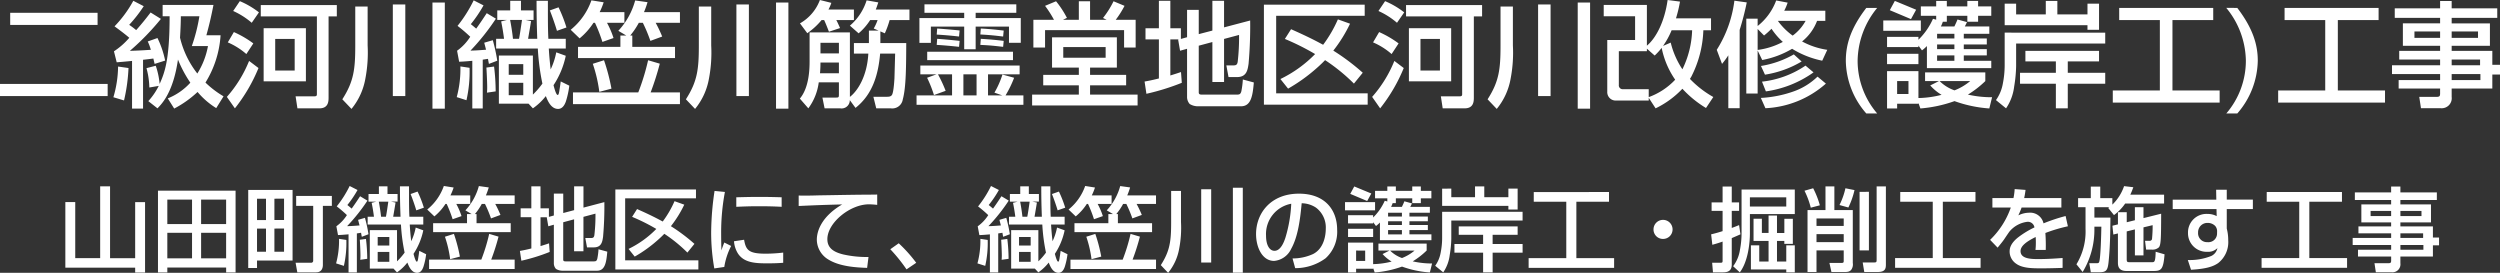 <svg xmlns="http://www.w3.org/2000/svg" width="436.58" height="47.644" viewBox="0 0 436.58 47.644">
  <rect x="0" y="0" width="436.58" height="47.644" fill="#333333" stroke="none"/>
  <g id="result2_desc1" transform="translate(-741.58 -868.86)">
    <path id="Path_1975" data-name="Path 1975" d="M2.36-12.78H17.62V-14.9H2.36ZM.58-.36h18.8V-2.48H.58Zm27.5,2.14c.8-.82,2.76-2.82,3.58-8.52A21.368,21.368,0,0,0,33.82-2.7,10.618,10.618,0,0,1,29.88.04L31,1.82a18.416,18.416,0,0,0,4.08-2.9,13.567,13.567,0,0,0,3.26,2.82L39.62-.32a16.616,16.616,0,0,1-3.16-2.4,17.776,17.776,0,0,0,2.64-8.26H36.62c.48-1.74.8-3.06,1.24-5.3H28.98v1.98H30.2c0,7.78-.9,9.9-1.74,11.82a13.836,13.836,0,0,0-.68-3.18l-1.62.42a13.972,13.972,0,0,1,.5,3.38l1.64-.28A11.458,11.458,0,0,1,26.48.52ZM35.4-14.3a30.042,30.042,0,0,1-1.32,5.2H36.9a13.6,13.6,0,0,1-1.86,4.8,16.245,16.245,0,0,1-3.02-6.26c.1-1.64.14-2.86.14-3.74Zm-8.52-.66c-.68.9-1.5,1.94-2.52,3.08a12.955,12.955,0,0,0-1.22-.92,24.1,24.1,0,0,0,2.54-3.26L23.86-17a20.46,20.46,0,0,1-3.28,4.46c.68.5,1.8,1.32,2.58,2a12.73,12.73,0,0,1-2.68,2.36l.48,1.92c.76-.06,1.44-.12,2.68-.24V1.82h1.92V-6.7c.9-.1,1.4-.16,1.8-.22.06.26.1.42.22.94l1.84-.58a16.573,16.573,0,0,0-1.34-3.94l-1.7.6a8.773,8.773,0,0,1,.54,1.46c-1.7.1-1.88.12-3.66.18a43.792,43.792,0,0,0,5.42-5.58ZM22.24.4a30.169,30.169,0,0,0,.78-5.66L21.2-5.52a19.436,19.436,0,0,1-.82,5.36ZM55.92-.72c0,.18,0,.4-.4.4H52.2l.32,2.1h3.84c1.54,0,1.6-1.18,1.6-1.86v-14.2H59.4v-1.98H46.12v1.98h9.8ZM41.3-15.22a13.164,13.164,0,0,1,3.24,2.06l1.26-1.82a14.562,14.562,0,0,0-3.34-1.96Zm5.32,3v9.28H54v-9.28Zm5.42,1.88v5.52h-3.4v-5.52Zm-11.68.6A12.243,12.243,0,0,1,43.6-7.7l1.22-1.86a17.789,17.789,0,0,0-3.4-1.98ZM44.08-6.5A21.663,21.663,0,0,1,40.2-.22l1.4,2a28.886,28.886,0,0,0,4.12-7.04ZM62.62-9.22c0,4.12-.24,6.28-2.26,9.42l1.6,1.68a11.421,11.421,0,0,0,2.42-5.26,24.057,24.057,0,0,0,.4-5.82V-16H62.62ZM69.18-.36h2.18v-16H69.18Zm6.92,2.2h2.16V-16.7H76.1Zm16.7-12.2c.14-.8.4-2.3.52-3.1l-.96-.2h1.4v-1.66h-2.2V-17H89.68v1.68H87.42v1.66h1.7l-1.02.26c.22,1.04.42,2.34.5,3.04H87.22v1.7H94.5a40.289,40.289,0,0,0,.8,6.12A13.837,13.837,0,0,1,93.64-.62V-7.44H87.7V.96h5.18l.76.82A10.4,10.4,0,0,0,95.9-.36c.3.76.88,2.24,2.14,2.24.68,0,1.1-.56,1.36-1.3a15.212,15.212,0,0,0,.6-2.76l-1.5-.74c-.1.82-.22,1.48-.26,1.76-.08.4-.12.6-.28.6-.28,0-.6-1.28-.72-1.7A14.667,14.667,0,0,0,99.38-7.4L97.72-8a12.21,12.21,0,0,1-.98,2.98c-.12-1.1-.24-2.2-.32-3.64h2.96v-1.7H96.34c-.08-1.84-.08-2.68-.08-6.64H94.28c0,2.68.04,4.26.12,6.64Zm-.84,6.28H89.42V-5.94h2.54Zm0,3.56H89.42V-2.68h2.54Zm-1.8-9.84c-.12-1.2-.36-2.62-.5-3.3h2.08c-.16,1.1-.38,2.62-.52,3.3Zm-4.58-4.48c-.5.76-1.06,1.62-1.84,2.7-.38-.32-.56-.48-.94-.78a22.829,22.829,0,0,0,2.22-3.28l-1.72-.88a23.745,23.745,0,0,1-2.82,4.46,26.073,26.073,0,0,1,2.22,1.9,8.757,8.757,0,0,1-2.3,2.44l.36,1.92c.5-.02.98-.04,2.3-.16V1.8h1.82V-6.72c.12-.02.76-.12.92-.14.08.5.1.58.16.88l1.46-.56a30.751,30.751,0,0,0-.78-3.58l-1.5.44c.22.82.24.92.32,1.22-1.66.14-2.14.14-2.72.16a39.688,39.688,0,0,0,4.44-5.58ZM82.04.36a22.584,22.584,0,0,0,.54-5.66l-1.6-.24a18.85,18.85,0,0,1-.64,5.36Zm5.1-1.54a36.624,36.624,0,0,0-.28-4.34l-1.34.18c.08,1.16.14,2.88.14,3.38,0,.26,0,.48-.04,1ZM99.5-12.34a24.422,24.422,0,0,0-1.38-3.52l-1.52.54c.36.88.94,2.52,1.24,3.56Zm9.42,1.4v1.98h-7.4V-7h16.94V-8.96H111v-1.98h-.36a13.081,13.081,0,0,0,1.5-2.22h.7A27.615,27.615,0,0,1,114.16-10l2.06-.76a23.131,23.131,0,0,0-1.14-2.4h4.24v-1.86h-6.28a14.947,14.947,0,0,0,.62-1.74l-2.16-.3a12.641,12.641,0,0,1-2.94,5.3l1.38.82Zm-4.44-2.22a27.921,27.921,0,0,1,1.3,3.34l1.94-.68a15.366,15.366,0,0,0-1.14-2.66h3.04v-1.86H105.3a12.978,12.978,0,0,0,.7-1.72l-2.14-.34a11.482,11.482,0,0,1-3.62,5.14l1.56,1.5a11.8,11.8,0,0,0,2.42-2.72ZM104.1-6a25.031,25.031,0,0,1,1.14,4.9l2.12-.56a34.764,34.764,0,0,0-1.3-4.96Zm10.1,5a47.645,47.645,0,0,0,1.6-5.02l-2.04-.6A39.356,39.356,0,0,1,112.04-1h-11.4V1.04h18.68V-1Zm8.42-8.22c0,4.12-.24,6.28-2.26,9.42l1.6,1.68a11.421,11.421,0,0,0,2.42-5.26,24.057,24.057,0,0,0,.4-5.82V-16h-2.16Zm6.56,8.86h2.18v-16h-2.18Zm6.92,2.2h2.16V-16.7H136.1ZM152.32-11.8v2.18H149.7v1.84h2.52C152-3.82,150.36-1.26,149-.22V-11.48h-7.04v5.04c0,1.36-.08,4.6-1.7,6.52l1.48,1.7a9.687,9.687,0,0,0,1.82-4.54h3.52V-.78c0,.66,0,.68-.6.68H144.2l.38,1.88h2.74A1.425,1.425,0,0,0,148.98.34l1,1.36c3.02-2.38,3.98-5.86,4.3-9.48h2.62c-.02.7-.1,3.7-.12,4.32-.04.62-.16,2.68-.5,2.98-.22.2-.38.24-.92.24H153.1l.5,2.02h2.54A1.857,1.857,0,0,0,158.24.2c.58-2.08.58-5.92.6-9.82h-4.52v-2.04l.78.34a16.036,16.036,0,0,0,.84-2.32h3.46v-1.84h-5.88c.18-.44.26-.72.44-1.24l-2.04-.36A9.559,9.559,0,0,1,149-12.66l1.52,1.34a10.243,10.243,0,0,0,2.02-2.32h1.3a8.651,8.651,0,0,1-.68,1.48l.84.36Zm-8.54,7.46c.08-.92.08-1.74.08-1.88h3.22v1.88Zm3.3-3.48h-3.22V-9.66h3.22Zm-2.58-5.82c.28.6.52,1.22.84,2.04l1.94-.64c-.14-.32-.46-1.06-.66-1.4h3.08v-1.84h-4.44a7.51,7.51,0,0,0,.5-1.16l-2-.5a7.835,7.835,0,0,1-3.48,4.08l1.28,1.72a12.633,12.633,0,0,0,2.5-2.3Zm33.56-2.74H162.02v1.48h6.94v.92h-7.82v4.32h2V-12.5h5.82v3.96h2V-12.5h5.82v2.84h2.06v-4.32h-7.88v-.92h7.1ZM162.5-6.64h14.98V-8.1H162.5Zm1.66-4.46c1.94.12,2.84.22,3.9.34l.1-1.06c-.58-.06-1.76-.18-3.92-.34Zm0,1.8c1.1.06,2.48.18,3.9.34l.1-1.04c-2-.22-3.1-.3-3.92-.36Zm7.62-1.82c1.7.1,2.32.16,3.98.36l.1-1.04c-1.74-.2-2.28-.26-4-.36Zm0,1.82c1.66.08,2.04.12,3.98.34l.1-1.04c-1.66-.2-2.44-.26-4-.36Zm-9.3,5.74a20.883,20.883,0,0,1,1.2,3.02l2.04-.74a24.363,24.363,0,0,0-1.34-2.88h2.46V-.48h-6.2V1.16H179.3V-.48h-3.12a19.175,19.175,0,0,0,1.5-3.08l-2.04-.56a15.851,15.851,0,0,1-1.4,3.16l1.38.48h-2.5V-4.16h5.52V-5.7H161.3v1.54h2.82Zm8.64-.6V-.48h-2.3V-4.16Zm19.82,1.92h6.3V-4.06h-6.3V-5.34h4.68v-5.28H184.3v5.28h4.68v1.28h-6.22v1.82h6.22V-.62h-8.16v1.9h18.42V-.62h-8.3Zm2.72-6.68v1.86h-7.4V-8.92Zm-10.58-7.2a19.026,19.026,0,0,1,1.56,2.44h-3.6v4.84h2.04v-3.04h13.8v3.04h2.02v-4.84h-3.48a16.542,16.542,0,0,0,1.54-2.44l-1.92-.8A15.793,15.793,0,0,1,193.2-14l.64.32h-2.9v-3.24h-1.96v3.24H186.2l.7-.34a16.819,16.819,0,0,0-1.9-2.9Zm23.24,5.9.34,1.94,1.22-.34V-.2a1.815,1.815,0,0,0,.46,1.22,2.712,2.712,0,0,0,1.48.4h7.48c1.78,0,2.04-1.88,2.24-4.16l-1.92-.52a14.693,14.693,0,0,1-.26,2.06c-.14.5-.32.58-.74.58h-6.14c-.24,0-.56,0-.56-.38V-9.16l2.38-.64v6.98h2.04v-7.52l2.62-.7a36.995,36.995,0,0,1-.24,4.7c-.08.48-.26.62-.74.62h-1.24l.38,2.04h1.48c1.66,0,1.86-1.2,2.02-2.32a75.082,75.082,0,0,0,.28-7.56l-4.56,1.2V-17H212.3v5.2l-2.38.62v-4.24h-2.04v4.78l-1.08.3V-12.2h-1.84V-17h-2v4.8h-2.34v1.94h2.34v6.82c-1.34.34-1.96.44-2.5.54l.32,2.14a40.237,40.237,0,0,0,6.18-1.92l-.14-1.88c-.58.2-.96.32-1.86.6v-6.3h1.5Zm19.2,8.56a29.568,29.568,0,0,0,5.06-3.64c.66-.58,1.26-1.18,1.4-1.34a31.728,31.728,0,0,1,5.04,4.1l1.54-1.9a38.43,38.43,0,0,0-5.14-3.86,25.019,25.019,0,0,0,2.92-4.7l-2.12-.76a22.15,22.15,0,0,1-2.58,4.44c-2.12-1.16-3.98-2-5.6-2.72l-1.08,1.7a42.665,42.665,0,0,1,5.28,2.64,21.517,21.517,0,0,1-6.06,4.36Zm-4.22,2.8h18.12V-.84H223.44V-14.38H238.9v-1.94H221.3ZM255.92-.72c0,.18,0,.4-.4.4H252.2l.32,2.1h3.84c1.54,0,1.6-1.18,1.6-1.86v-14.2h1.44v-1.98H246.12v1.98h9.8ZM241.3-15.22a13.164,13.164,0,0,1,3.24,2.06l1.26-1.82a14.562,14.562,0,0,0-3.34-1.96Zm5.32,3v9.28H254v-9.28Zm5.42,1.88v5.52h-3.4v-5.52Zm-11.68.6A12.243,12.243,0,0,1,243.6-7.7l1.22-1.86a17.789,17.789,0,0,0-3.4-1.98Zm3.72,3.24A21.663,21.663,0,0,1,240.2-.22l1.4,2a28.887,28.887,0,0,0,4.12-7.04Zm18.54-2.72c0,4.12-.24,6.28-2.26,9.42l1.6,1.68a11.421,11.421,0,0,0,2.42-5.26,24.058,24.058,0,0,0,.4-5.82V-16h-2.16Zm6.56,8.86h2.18v-16h-2.18Zm6.92,2.2h2.16V-16.7H276.1Zm13.6-.06a15.954,15.954,0,0,0,4.68-3.42,18.683,18.683,0,0,0,4.12,3.36L299.78-.2a17.427,17.427,0,0,1-4.08-3.16c.08-.14.16-.26.22-.36a19.141,19.141,0,0,0,2.12-8.14h1.34v-2.08h-6.12a22.67,22.67,0,0,0,.7-2.92l-2.16-.28c-.54,3.82-2.02,6.64-3.62,7.98v-7.12h-7.54v1.98h5.48v4.14h-4.86v9.02A1.467,1.467,0,0,0,282.74.42h5.76V-.06Zm-1.2-3.34h-4.54a.674.674,0,0,1-.68-.76V-8.2h4.9v-.44l1.36,1.2a11.313,11.313,0,0,0,1.22-1.34,14.89,14.89,0,0,0,2.36,5.56A11.873,11.873,0,0,1,288.5-.18Zm7.58-10.3a16.562,16.562,0,0,1-1.7,6.82,14.733,14.733,0,0,1-2.04-4.66L291-9.12a13.905,13.905,0,0,0,1.5-2.74Zm23.6,3.42a13.274,13.274,0,0,1-4.4-1.46,8.44,8.44,0,0,0,2.62-3.6h1.44v-1.76h-7.18a9.227,9.227,0,0,0,.6-1.42l-2-.38a10.212,10.212,0,0,1-3.24,4.46v-1.28h-1.98V-.8h1.98V-8.32l.8,1.66a15.975,15.975,0,0,0,5.22-1.96,16.1,16.1,0,0,0,5.26,2.08Zm-11.04-2.5a12.862,12.862,0,0,0,1.3-1.18,11.972,11.972,0,0,0,1.98,2.3,12.872,12.872,0,0,1-4.4,1.4v-3.66Zm2.46-2.56h4.8a8.035,8.035,0,0,1-2.26,2.58,11.387,11.387,0,0,1-2.56-2.54ZM302.4,1.76h1.98V-11.92a46.668,46.668,0,0,0,1.24-4.8l-2.16-.3a20.859,20.859,0,0,1-3.08,8.58l.92,2.46a14.505,14.505,0,0,0,1.1-1.5Zm11.44-9.4a16.957,16.957,0,0,1-5.74,2.02l.7,1.52a17.969,17.969,0,0,0,6.4-2.3Zm4.14,3.88a11.531,11.531,0,0,1-4.28,2.62,20.18,20.18,0,0,1-5.62,1.1l.8,1.8a17.136,17.136,0,0,0,10.56-4.3Zm-2.1-1.92a16.828,16.828,0,0,1-7.6,2.8l.68,1.7a18.862,18.862,0,0,0,8.32-3.32ZM326.5-15.76c-2.82,3.66-3.58,6.54-3.58,9.22a14.232,14.232,0,0,0,3.58,9.22h1.9a14.142,14.142,0,0,1-3.42-9.22,14.789,14.789,0,0,1,3.42-9.22Zm9.72,7.42a6.961,6.961,0,0,0,.86-.76v3.86h11.24V-6.52h-4.8v-.94h4.02v-1.1h-4.02v-.82h4.02v-1.04h-4.02v-.82h4.46v-1.28H343.7c.1-.18.26-.5.38-.76l-1.66-.46c-.18.46-.22.54-.54,1.22h-2.36a5.667,5.667,0,0,0,.34-.82h.7v-1.04h3.58v1.04h1.88v-1.04h2.3v-1.64h-2.3v-.96h-1.88v.96h-3.58v-.96H338.7v.96h-2.68v1.64h2.68v.68l-.56-.16a11.678,11.678,0,0,1-2.54,3.66v-.5h-5.48v1.78h5.48v-.26Zm5.66-1.04v.82h-3.02v-.82Zm0-1.86v.82h-3.02v-.82Zm0,3.78v.94h-3.02v-.94Zm-11.28-7.9,3.7,1.56.9-1.64-3.72-1.54Zm-.48,9.42h5.48v-1.8h-5.48Zm5.82,7.74A23.132,23.132,0,0,0,341.9.52a22.417,22.417,0,0,0,6.08,1.28l.48-1.96a18.793,18.793,0,0,1-4.22-.46,17.216,17.216,0,0,0,3.04-2.36V-4.5H336.76v1.52h2.42l-1.52.76a8.312,8.312,0,0,0,1.98,1.64,17.257,17.257,0,0,1-4.04.56v-4.7h-5.48V1.8h1.76V.98h3.72V.84Zm8.7-4.78a9.785,9.785,0,0,1-2.74,1.62,6.886,6.886,0,0,1-2.6-1.62Zm-10.78,0V-.72h-1.98V-2.98Zm-4.4-8.78h6.56v-1.8h-6.56Zm21.2-4.74v3.76h14.46v.8h2.02V-16.5h-2.02v1.88h-5.26v-2.36h-2.02v2.36h-5.18V-16.5Zm0,5.06v5.76a16.558,16.558,0,0,1-.32,3.14,7.028,7.028,0,0,1-1.2,2.88l1.76,1.44a8.558,8.558,0,0,0,1.42-3.82,23.737,23.737,0,0,0,.34-3.54V-9.54h15.56v-1.9Zm3.62,3.18v1.84h5.32v2h-6.26v1.9h6.26v4.3h2.08v-4.3h6.54v-1.9h-6.54v-2h5.46V-8.26Zm16.38-5.38h7.1v12.3h-8.22V.78H388.2V-1.34h-8.24v-12.3h7.12v-2.12H370.66Zm18.7-2.12a14.789,14.789,0,0,1,3.42,9.22,14.142,14.142,0,0,1-3.42,9.22h1.92a14.352,14.352,0,0,0,3.58-9.22c0-2.68-.78-5.56-3.58-9.22Zm10.18,2.12h7.1v12.3h-8.22V.78h18.66V-1.34h-8.24v-12.3h7.12v-2.12H399.54Zm37.14-2.04h-7.96v-1.28H426.7v1.28h-7.92v1.66h7.92v.96h-6.5v3.92h6.5v.88h-7.14v1.52h7.14v1h-8.4V-4.2h8.4v1.04h-7.24v1.48h7.24v.84c0,.52-.1.62-.72.62h-2.92l.3,1.98h3.48a1.756,1.756,0,0,0,1.88-1.98V-1.68h7.1V-4.12h1.34v-1.7h-1.34V-8.26h-7.1v-.88h6.68v-3.92h-6.68v-.96h7.96Zm-9.98,4.04v1.12h-4.48v-1.12Zm6.62,0v1.12h-4.6v-1.12Zm.36,4.9v1h-4.96v-1Zm.06,2.54v1.04h-5.02V-4.2Z" transform="translate(741 886)" fill="#fff"/>
    <path id="Path_1976" data-name="Path 1976" d="M2.72-10.848H.992V.608H13.184v.848h1.728v-12.3H13.184v9.792H8.8V-13.6H7.072V-1.056H2.72Zm14.448-2V1.44H18.8V.576H29.072V1.44H30.72V-12.848Zm11.9,7.36v4.464H24.7V-5.488Zm-5.952,0v4.464H18.8V-5.488Zm0-5.792v4.272H18.8V-11.28Zm5.952,0v4.272H24.7V-11.28ZM32.928.656h1.536V-.64h6.208V-12.976H32.928Zm6.256-12.1v3.728H37.5V-11.44Zm0,5.216v4.048H37.5V-6.224ZM36.032-11.44v3.728H34.464V-11.44Zm0,5.216v4.048H34.464V-6.224ZM44.272-.64a.35.35,0,0,1-.4.384H41.2l.3,1.68h3.264c.8,0,1.2-.512,1.2-1.312v-10.3h1.568V-11.92H41.3v1.728h2.976ZM58.24-8.288c.112-.64.32-1.84.416-2.48l-.768-.16h1.12v-1.328h-1.76V-13.6h-1.5v1.344H53.936v1.328H55.3l-.816.208c.176.832.336,1.872.4,2.432h-1.1v1.36H59.6a32.231,32.231,0,0,0,.64,4.9A11.07,11.07,0,0,1,58.912-.5V-5.952H54.16V.768H58.3l.608.656A8.324,8.324,0,0,0,60.72-.288c.24.608.7,1.792,1.712,1.792.544,0,.88-.448,1.088-1.04A12.169,12.169,0,0,0,64-1.744l-1.2-.592c-.08.656-.176,1.184-.208,1.408-.064.32-.1.48-.224.48-.224,0-.48-1.024-.576-1.36A11.733,11.733,0,0,0,63.5-5.92L62.176-6.4a9.768,9.768,0,0,1-.784,2.384c-.1-.88-.192-1.76-.256-2.912H63.5v-1.36H61.072c-.064-1.472-.064-2.144-.064-5.312H59.424c0,2.144.032,3.408.1,5.312Zm-.672,5.024H55.536V-4.752h2.032Zm0,2.848H55.536V-2.144h2.032Zm-1.44-7.872c-.1-.96-.288-2.1-.4-2.64h1.664c-.128.88-.3,2.1-.416,2.64Zm-3.664-3.584c-.4.608-.848,1.3-1.472,2.16-.3-.256-.448-.384-.752-.624a18.262,18.262,0,0,0,1.776-2.624l-1.376-.7A19,19,0,0,1,48.384-10.1a20.857,20.857,0,0,1,1.776,1.52,7.006,7.006,0,0,1-1.84,1.952l.288,1.536c.4-.016.784-.032,1.84-.128V1.44H51.9V-5.376c.1-.016.608-.1.736-.112.064.4.08.464.128.7l1.168-.448A24.6,24.6,0,0,0,53.312-8.1l-1.2.352c.176.656.192.736.256.976-1.328.112-1.712.112-2.176.128A31.751,31.751,0,0,0,53.744-11.1ZM49.632.288a18.067,18.067,0,0,0,.432-4.528l-1.28-.192a15.08,15.08,0,0,1-.512,4.288Zm4.08-1.232a29.3,29.3,0,0,0-.224-3.472l-1.072.144c.064.928.112,2.3.112,2.7,0,.208,0,.384-.032.8ZM63.6-9.872a19.537,19.537,0,0,0-1.1-2.816l-1.216.432c.288.7.752,2.016.992,2.848Zm7.536,1.12v1.584h-5.92V-5.6H78.768V-7.168H72.8V-8.752h-.288a10.464,10.464,0,0,0,1.2-1.776h.56A22.094,22.094,0,0,1,75.328-8l1.648-.608a18.5,18.5,0,0,0-.912-1.92h3.392v-1.488H74.432a11.958,11.958,0,0,0,.5-1.392l-1.728-.24a10.113,10.113,0,0,1-2.352,4.24l1.1.656Zm-3.552-1.776a22.337,22.337,0,0,1,1.04,2.672L70.176-8.4a12.293,12.293,0,0,0-.912-2.128H71.7v-1.488H68.24a10.383,10.383,0,0,0,.56-1.376l-1.712-.272a9.185,9.185,0,0,1-2.9,4.112l1.248,1.2a9.444,9.444,0,0,0,1.936-2.176ZM67.28-4.8a20.025,20.025,0,0,1,.912,3.92l1.7-.448A27.811,27.811,0,0,0,68.848-5.3Zm8.08,4a38.116,38.116,0,0,0,1.28-4.016L75.008-5.3A31.486,31.486,0,0,1,73.632-.8h-9.12V.832H79.456V-.8Zm9.7-7.376.272,1.552L86.3-6.9V-.16a1.452,1.452,0,0,0,.368.976,2.17,2.17,0,0,0,1.184.32H93.84c1.424,0,1.632-1.5,1.792-3.328L94.1-2.608A11.754,11.754,0,0,1,93.888-.96c-.112.4-.256.464-.592.464H88.384c-.192,0-.448,0-.448-.3V-7.328l1.9-.512v5.584h1.632V-8.272l2.1-.56a29.6,29.6,0,0,1-.192,3.76c-.064.384-.208.5-.592.5h-.992l.3,1.632H93.28c1.328,0,1.488-.96,1.616-1.856a60.069,60.069,0,0,0,.224-6.048l-3.648.96V-13.6H89.84v4.16l-1.9.5v-3.392H86.3v3.824l-.864.24V-9.76H83.968V-13.6h-1.6v3.84H80.5v1.552h1.872v5.456c-1.072.272-1.568.352-2,.432l.256,1.712a32.19,32.19,0,0,0,4.944-1.536l-.112-1.5c-.464.16-.768.256-1.488.48v-5.04h1.2Zm15.36,6.848a23.654,23.654,0,0,0,4.048-2.912c.528-.464,1.008-.944,1.12-1.072a25.383,25.383,0,0,1,4.032,3.28l1.232-1.52a30.744,30.744,0,0,0-4.112-3.088,20.016,20.016,0,0,0,2.336-3.76l-1.7-.608a17.72,17.72,0,0,1-2.064,3.552c-1.7-.928-3.184-1.6-4.48-2.176l-.864,1.36a34.131,34.131,0,0,1,4.224,2.112,17.214,17.214,0,0,1-4.848,3.488ZM97.04.912h14.5V-.672H98.752V-11.5H111.12v-1.552H97.04Zm19.024-4.7c-.24.592-.32.832-.5,1.376-.048-1.568-.048-2.736-.048-2.928a38.269,38.269,0,0,1,.656-7.28l-1.808-.176a50.162,50.162,0,0,0-.592,7.264A35.835,35.835,0,0,0,114.32.736L116.064.48a11.959,11.959,0,0,1,1.2-3.664Zm10.016-7.9c-1.1-.032-2.192-.064-3.984-.064-1.776,0-3.056.048-3.936.064v1.664c1.1-.048,2.208-.1,4.032-.1,1.648,0,2.928.048,3.888.1Zm-8.32,7.68a4.672,4.672,0,0,0,.672,2.112c1.056,1.648,3.056,1.744,5.12,1.744,1.184,0,2.032-.032,2.8-.1V-2.032a25.259,25.259,0,0,1-3.1.192c-2.928,0-3.424-.64-3.728-2.432Zm25.008-8.16c-.368.016-.656.016-3.136.032-3.5.048-3.872.064-7.04.112-.976.032-2.336.064-3.536.032v1.824c3.616-.16,4.032-.176,7.6-.272-3.584,2.1-4.432,4.624-4.432,6.16A4.081,4.081,0,0,0,134.272-.8C136.288.432,139.216.576,141.008.64l.24-1.9a18.563,18.563,0,0,1-4.416-.448c-1.7-.416-2.768-1.136-2.768-2.672,0-2.832,3.936-6.08,7.264-6.08a13.945,13.945,0,0,1,1.44.1Zm6.816,11.92a25.261,25.261,0,0,0-3.056-3.408l-1.472,1.04A28.594,28.594,0,0,1,147.888.9ZM170.24-8.288c.112-.64.32-1.84.416-2.48l-.768-.16h1.12v-1.328h-1.76V-13.6h-1.5v1.344h-1.808v1.328h1.36l-.816.208c.176.832.336,1.872.4,2.432h-1.1v1.36H171.6a32.23,32.23,0,0,0,.64,4.9A11.07,11.07,0,0,1,170.912-.5V-5.952H166.16V.768H170.3l.608.656A8.324,8.324,0,0,0,172.72-.288c.24.608.7,1.792,1.712,1.792.544,0,.88-.448,1.088-1.04A12.17,12.17,0,0,0,176-1.744l-1.2-.592c-.08.656-.176,1.184-.208,1.408-.064.32-.1.48-.224.48-.224,0-.48-1.024-.576-1.36A11.733,11.733,0,0,0,175.5-5.92l-1.328-.48a9.768,9.768,0,0,1-.784,2.384c-.1-.88-.192-1.76-.256-2.912H175.5v-1.36h-2.432c-.064-1.472-.064-2.144-.064-5.312h-1.584c0,2.144.032,3.408.1,5.312Zm-.672,5.024h-2.032V-4.752h2.032Zm0,2.848h-2.032V-2.144h2.032Zm-1.44-7.872c-.1-.96-.288-2.1-.4-2.64h1.664c-.128.88-.3,2.1-.416,2.64Zm-3.664-3.584c-.4.608-.848,1.3-1.472,2.16-.3-.256-.448-.384-.752-.624a18.263,18.263,0,0,0,1.776-2.624l-1.376-.7a19,19,0,0,1-2.256,3.568,20.86,20.86,0,0,1,1.776,1.52,7.006,7.006,0,0,1-1.84,1.952l.288,1.536c.4-.016.784-.032,1.84-.128V1.44H163.9V-5.376c.1-.016.608-.1.736-.112.064.4.08.464.128.7l1.168-.448a24.6,24.6,0,0,0-.624-2.864l-1.2.352c.176.656.192.736.256.976-1.328.112-1.712.112-2.176.128a31.752,31.752,0,0,0,3.552-4.464ZM161.632.288a18.067,18.067,0,0,0,.432-4.528l-1.28-.192a15.08,15.08,0,0,1-.512,4.288Zm4.08-1.232a29.3,29.3,0,0,0-.224-3.472l-1.072.144c.064.928.112,2.3.112,2.7,0,.208,0,.384-.032.8ZM175.6-9.872a19.538,19.538,0,0,0-1.1-2.816l-1.216.432c.288.7.752,2.016.992,2.848Zm7.536,1.12v1.584h-5.92V-5.6h13.552V-7.168H184.8V-8.752h-.288a10.465,10.465,0,0,0,1.2-1.776h.56A22.094,22.094,0,0,1,187.328-8l1.648-.608a18.5,18.5,0,0,0-.912-1.92h3.392v-1.488h-5.024a11.96,11.96,0,0,0,.5-1.392l-1.728-.24a10.113,10.113,0,0,1-2.352,4.24l1.1.656Zm-3.552-1.776a22.336,22.336,0,0,1,1.04,2.672l1.552-.544a12.292,12.292,0,0,0-.912-2.128H183.7v-1.488H180.24a10.384,10.384,0,0,0,.56-1.376l-1.712-.272a9.186,9.186,0,0,1-2.9,4.112l1.248,1.2a9.444,9.444,0,0,0,1.936-2.176Zm-.3,5.728a20.025,20.025,0,0,1,.912,3.92l1.7-.448a27.811,27.811,0,0,0-1.04-3.968Zm8.08,4a38.118,38.118,0,0,0,1.28-4.016l-1.632-.48a31.485,31.485,0,0,1-1.376,4.5h-9.12V.832h14.944V-.8ZM194.1-7.376c0,3.3-.192,5.024-1.808,7.536l1.28,1.344A9.137,9.137,0,0,0,195.5-2.7a19.245,19.245,0,0,0,.32-4.656V-12.8H194.1Zm5.248,7.088h1.744v-12.8h-1.744Zm5.536,1.76h1.728V-13.36H204.88ZM215.76.688a8.908,8.908,0,0,0,5.312-1.728,6.237,6.237,0,0,0,2.016-4.992c0-3.408-2.08-6.288-6.672-6.288-4.9,0-7.488,3.392-7.488,7.056,0,2.32,1.088,4.688,3.152,4.688a3.64,3.64,0,0,0,2.976-2.1c1.184-2.112,1.568-5.072,1.84-7.968a4.621,4.621,0,0,1,2.48.752,4.327,4.327,0,0,1,1.728,3.7c0,.96-.24,3.408-2.224,4.416a8.571,8.571,0,0,1-3.584.768Zm-.688-11.248a24.193,24.193,0,0,1-1.008,5.9c-.24.736-.816,2.32-1.92,2.32-.848,0-1.472-.976-1.472-2.624A5.374,5.374,0,0,1,215.072-10.56Zm14.8,3.888a5.566,5.566,0,0,0,.688-.608v3.088h8.992V-5.216h-3.84v-.752h3.216v-.88h-3.216V-7.5h3.216v-.832h-3.216v-.656h3.568v-1.024h-3.424c.08-.144.208-.4.3-.608l-1.328-.368c-.144.368-.176.432-.432.976h-1.888a4.531,4.531,0,0,0,.272-.656h.56V-11.5h2.864v.832h1.5V-11.5h1.84v-1.312h-1.84v-.768h-1.5v.768h-2.864v-.768h-1.488v.768h-2.144V-11.5h2.144v.544l-.448-.128a9.343,9.343,0,0,1-2.032,2.928v-.4h-4.384v1.424h4.384v-.208ZM234.4-7.5v.656h-2.416V-7.5Zm0-1.488v.656h-2.416v-.656Zm0,3.024v.752h-2.416v-.752Zm-9.024-6.32,2.96,1.248.72-1.312-2.976-1.232Zm-.384,7.536h4.384v-1.44h-4.384Zm4.656,6.192A18.506,18.506,0,0,0,234.416.416,17.933,17.933,0,0,0,239.28,1.44l.384-1.568A15.035,15.035,0,0,1,236.288-.5a13.774,13.774,0,0,0,2.432-1.888V-3.6H230.3v1.216h1.936l-1.216.608a6.649,6.649,0,0,0,1.584,1.312,13.805,13.805,0,0,1-3.232.448v-3.76h-4.384V1.44H226.4V.784h2.976V.672Zm6.96-3.824a7.828,7.828,0,0,1-2.192,1.3,5.509,5.509,0,0,1-2.08-1.3Zm-8.624,0V-.576H226.4V-2.384Zm-3.52-7.024h5.248v-1.44h-5.248Zm16.96-3.792v3.008h11.568v.64h1.616V-13.2h-1.616v1.5h-4.208v-1.888h-1.616V-11.7h-4.144v-1.5Zm0,4.048v4.608a13.247,13.247,0,0,1-.256,2.512,5.622,5.622,0,0,1-.96,2.3l1.408,1.152a6.846,6.846,0,0,0,1.136-3.056,18.99,18.99,0,0,0,.272-2.832V-7.632h12.448v-1.52Zm2.9,2.544v1.472h4.256v1.6h-5.008v1.52h5.008v3.44h1.664v-3.44h5.232v-1.52H250.24v-1.6h4.368V-6.608Zm13.1-4.3h5.68v9.84h-6.576v1.7h14.928v-1.7h-6.592v-9.84h5.7v-1.7H257.424ZM280-7.744a1.663,1.663,0,0,0-1.664,1.664A1.643,1.643,0,0,0,280-4.416a1.653,1.653,0,0,0,1.664-1.664A1.663,1.663,0,0,0,280-7.744Zm13.712-5.3v7.52a15.5,15.5,0,0,1-.288,3.056A6.282,6.282,0,0,1,292.24.352l1.168,1.072c1.44-1.9,1.76-5.1,1.76-6.864V-8.752h7.84V-13.04Zm7.808,1.36v1.616h-6.352V-11.68ZM288.608-3.392c.736-.208,1.216-.352,1.792-.56v3.36c0,.3-.08.336-.4.336h-1.424l.144,1.68h1.744C291.68,1.424,292,.848,292,.048V-4.56c.752-.32,1.184-.512,1.52-.656l-.24-1.616c-.64.272-.928.368-1.28.5V-9.312h1.28V-10.8H292v-2.768h-1.6V-10.8h-1.92v1.488h1.92v3.536c-.9.288-1.472.432-2,.56Zm12.576-4.544v2.48H299.9V-8.5h-1.472v3.04h-1.168v-2.48h-1.456v3.872h2.624v3.6H296.8V-3.3h-1.456V.912h6.176v.512h1.488V-3.3H301.52V-.464H299.9v-3.6h1.28v.512h1.488V-7.936Zm7.184-1.52h-3.136V1.36H306.8V-2.416h4.752V-.7c0,.416,0,.48-.512.48h-1.984l.352,1.584h2.208c.576,0,.928-.032,1.232-.368a1.6,1.6,0,0,0,.288-1.216V-9.456H309.92v-4.128h-1.552Zm3.184,4.208v1.392H306.8V-5.248Zm0-2.736v1.3H306.8v-1.3Zm2.768-4.656V-2.416h1.632V-12.64ZM317.3-.88c0,.56-.016.576-.608.576h-1.824l.272,1.664h2.336c1.248,0,1.44-.512,1.44-1.264v-13.68H317.3ZM304.7-12.832a14.476,14.476,0,0,1,1.1,2.96l1.584-.416a15.063,15.063,0,0,0-1.168-2.976Zm7.152-.432a12.6,12.6,0,0,1-1.04,2.928l1.552.432a14.009,14.009,0,0,0,1.072-3.04Zm9.568,2.352h5.68v9.84h-6.576v1.7h14.928v-1.7h-6.592v-9.84h5.7v-1.7H321.424Zm19.984-2.208a10.091,10.091,0,0,1-.208,1.568h-3.68V-9.9h3.216a14.424,14.424,0,0,1-3.616,5.648l1.312,1.36c.384-.464.928-1.136,1.12-1.424.656-.976.736-1.088.928-1.36a4.826,4.826,0,0,1,3.136-1.728,1.159,1.159,0,0,1,1.248.976,15.951,15.951,0,0,0-2.752,1.664c-1.536,1.168-1.584,2.128-1.584,2.576A2.587,2.587,0,0,0,341.68-.08c1.088.784,2.816.8,4.336.8,1.232,0,2.528-.032,3.76-.08V-1.088c-1.456.112-2.832.192-4.288.192-1.328,0-3.056-.08-3.056-1.392,0-.944,1.152-1.728,2.64-2.464.032.464.032.832.032.96a11.6,11.6,0,0,1-.064,1.3h1.792a29.489,29.489,0,0,0-.064-2.96A27.2,27.2,0,0,1,350.7-6.624l-.4-1.792a31.184,31.184,0,0,0-3.856,1.28A2.382,2.382,0,0,0,343.9-8.992a4.3,4.3,0,0,0-1.856.464,14.461,14.461,0,0,0,.576-1.376h6.944v-1.648h-6.5a13.434,13.434,0,0,0,.24-1.424Zm17.072,6.4.16,1.536.8-.192V-.352c0,.544.016,1.536,1.488,1.536h4.688c1.36,0,1.76-.208,1.968-2.912l-1.552-.448c-.048,1.824-.208,1.824-.672,1.824h-3.792c-.448,0-.592,0-.592-.512V-5.728L362.4-6.08v4.544h1.5v-4.9l1.6-.384a23.317,23.317,0,0,1-.112,2.448.422.422,0,0,1-.448.288h-.768l.192,1.536h1.008a1.652,1.652,0,0,0,1.216-.4c.368-.432.384-1.616.4-5.872l-3.088.768v-1.9h-1.5V-7.68l-1.424.352v-1.76H359.44V-6.96Zm.272-1.856a8.34,8.34,0,0,0,1.952-2.016h6.8v-1.552h-5.9c.256-.544.384-.912.528-1.3l-1.616-.192a8.152,8.152,0,0,1-2.048,3.232v-1.136h-2.112v-2.016H354.7v2.016H352.48v1.584h1.3v3.776A11.01,11.01,0,0,1,352.192.016L353.28,1.36a14.239,14.239,0,0,0,2.048-7.5V-6.56h1.216c-.016.928-.112,5.632-.4,6.208-.08.176-.24.176-.448.176h-1.264l.272,1.584h1.312c1.344,0,1.632-.224,1.792-1.84.272-2.64.3-5.392.32-7.712h-2.8V-9.952h2.608c-.08.048-.1.064-.192.128Zm17.872-2.7h-7.616v1.648h7.648l.032,1.232a3.3,3.3,0,0,0-1.584-.384,3.226,3.226,0,0,0-3.424,3.312,3.242,3.242,0,0,0,3.376,3.3,2.31,2.31,0,0,0,1.76-.64,1.931,1.931,0,0,1-1.088,1.376,10.153,10.153,0,0,1-4.08.7l.56,1.7c2.768-.16,3.9-.592,4.72-1.152a4.639,4.639,0,0,0,1.776-4,8.01,8.01,0,0,0-.256-2.048V-9.632h4.56V-11.28h-4.56v-1.728h-1.856Zm.128,5.888a1.511,1.511,0,0,1-1.664,1.536,1.562,1.562,0,0,1-1.648-1.68,1.622,1.622,0,0,1,1.7-1.68,1.792,1.792,0,0,1,1.3.544,1.414,1.414,0,0,1,.32.976Zm8.672-5.52h5.68v9.84h-6.576v1.7h14.928v-1.7h-6.592v-9.84h5.7v-1.7H385.424Zm29.712-1.632h-6.368v-1.024h-1.616v1.024h-6.336v1.328h6.336v.768h-5.2v3.136h5.2v.7H401.44v1.216h5.712v.8h-6.72V-3.36h6.72v.832H401.36v1.184h5.792v.672c0,.416-.08.5-.576.5H404.24l.24,1.584h2.784a1.4,1.4,0,0,0,1.5-1.584V-1.344h5.68V-3.3h1.072v-1.36h-1.072V-6.608h-5.68v-.7h5.344v-3.136h-5.344v-.768h6.368Zm-7.984,3.232v.9h-3.584v-.9Zm5.3,0v.9h-3.68v-.9Zm.288,3.92v.8h-3.968v-.8Zm.048,2.032v.832h-4.016V-3.36Z" transform="translate(752 915)" fill="#fff"/>
  </g>
</svg>
